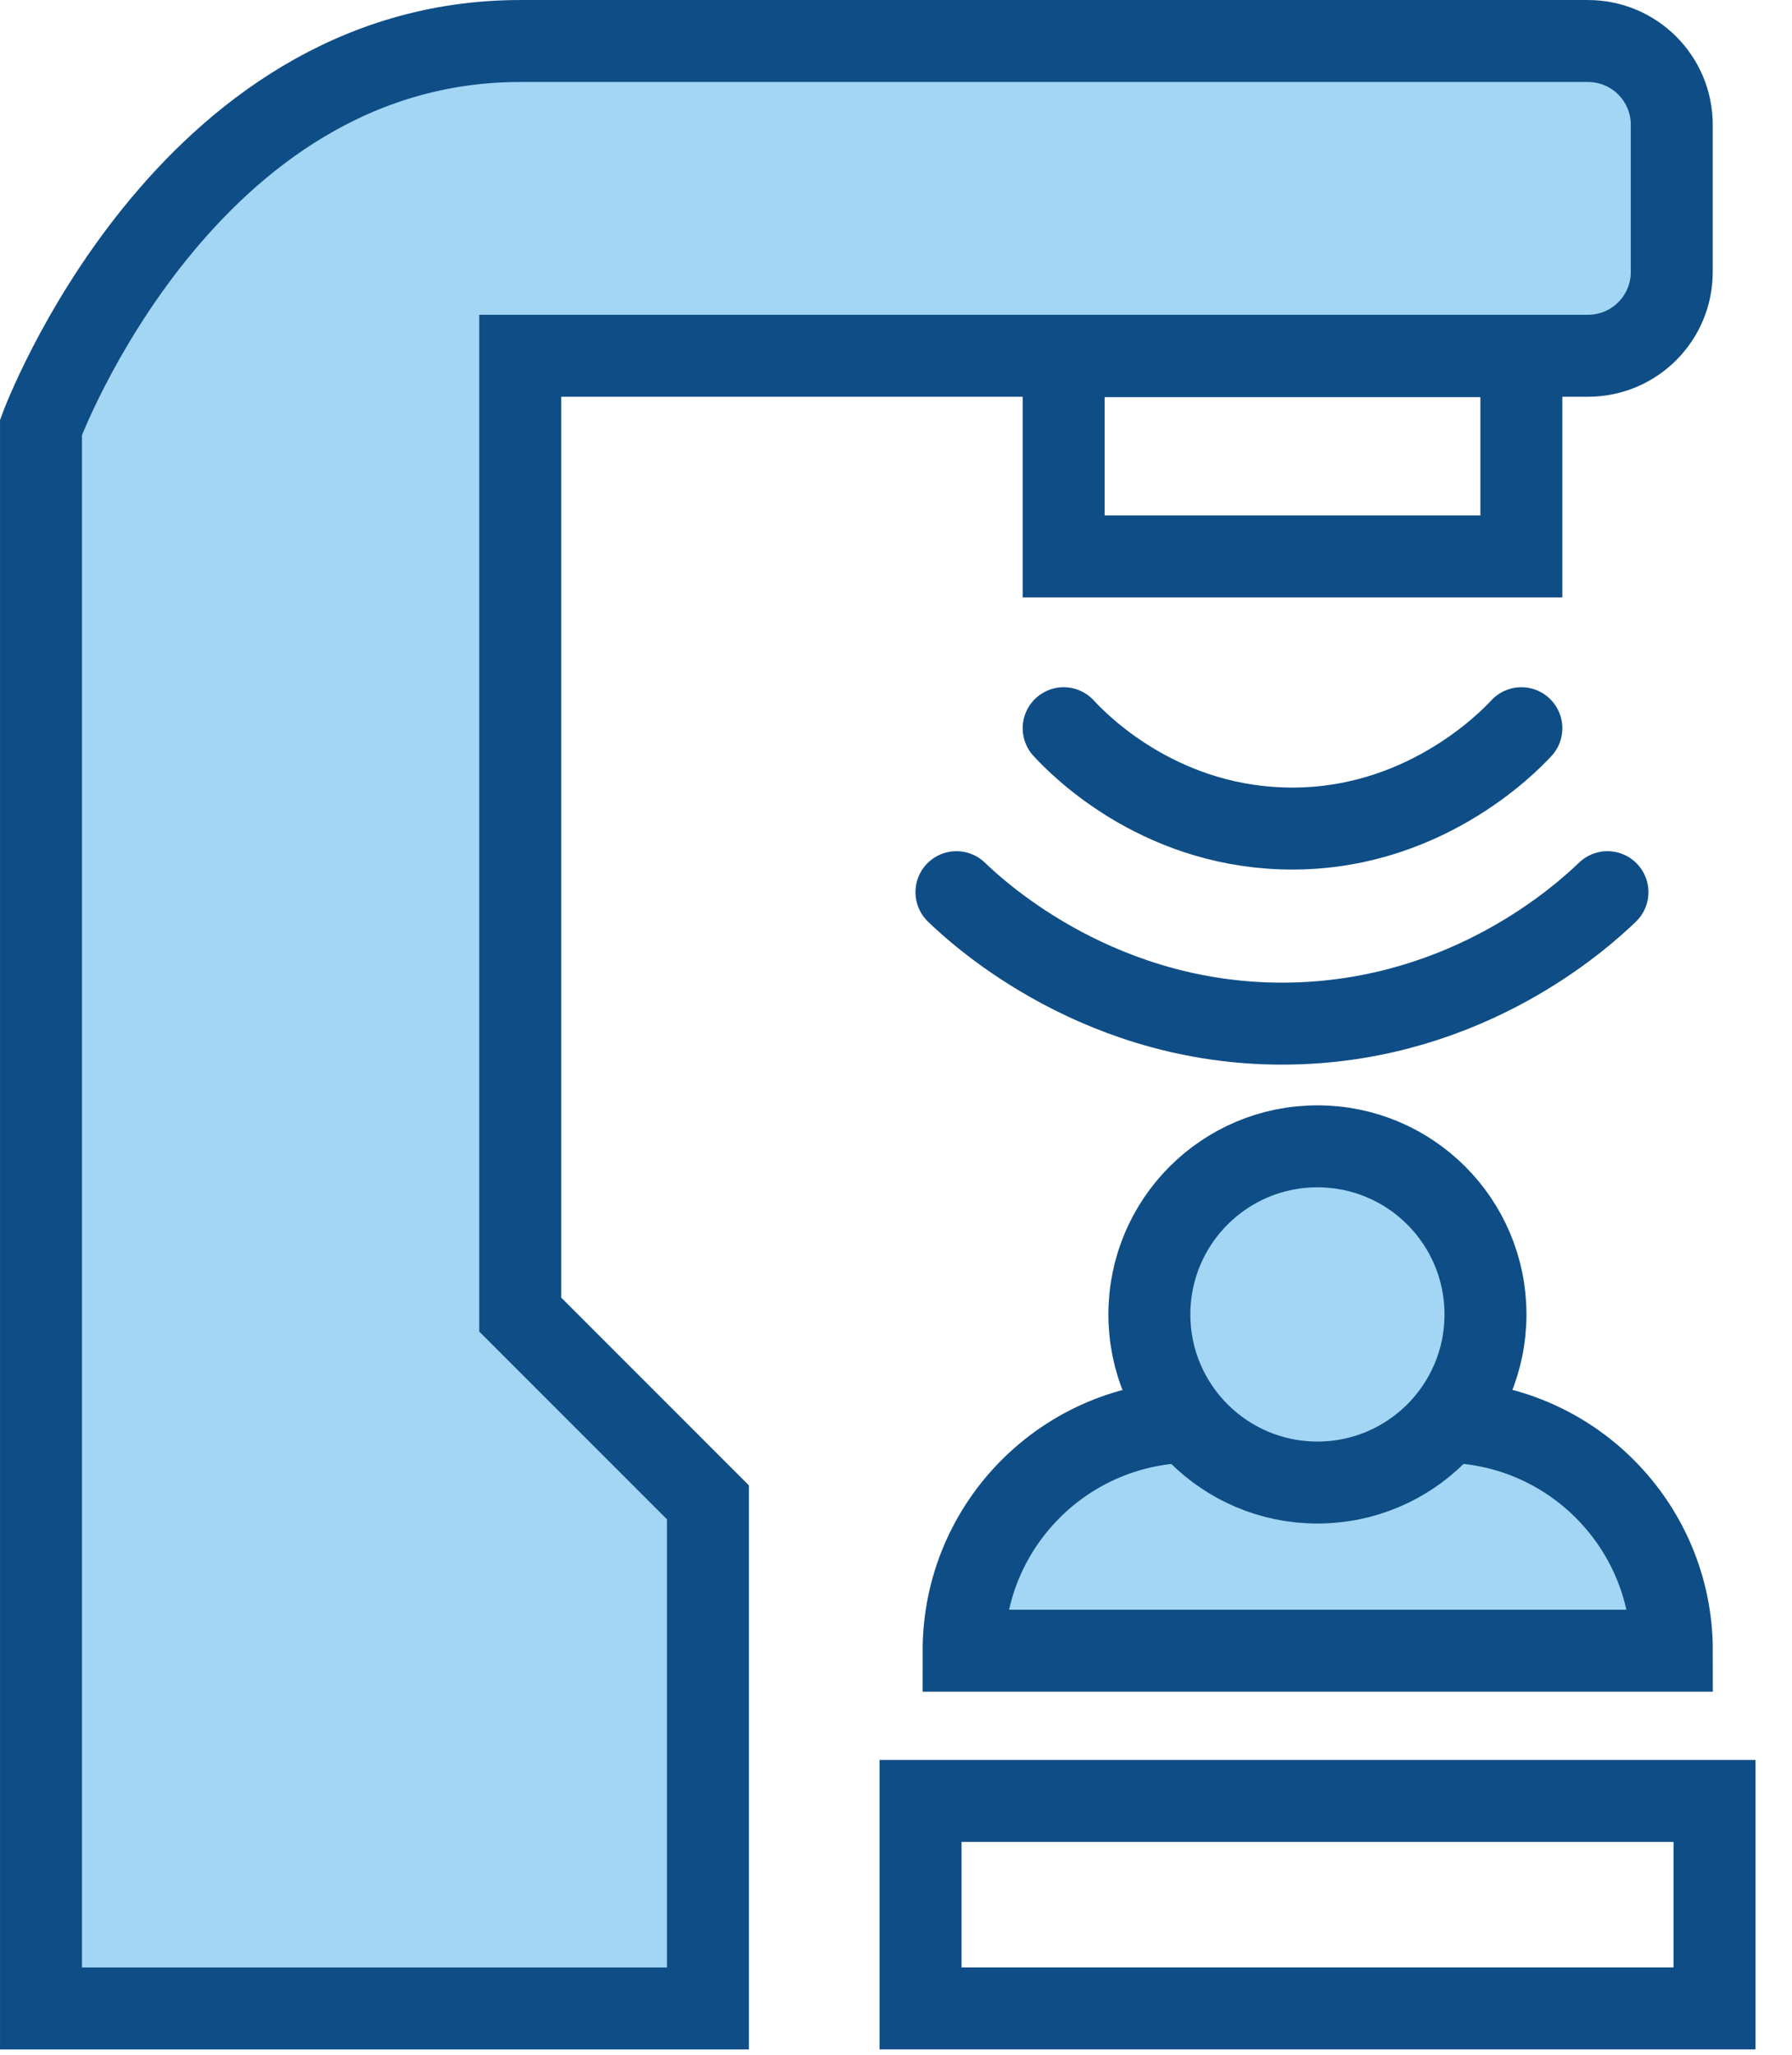 <svg width="41" height="47" viewBox="0 0 41 47" fill="none" xmlns="http://www.w3.org/2000/svg">
<path d="M27.283 32.52H33.015C35.905 32.52 38.251 34.866 38.251 37.756H22.047C22.047 34.866 24.393 32.52 27.283 32.52Z" fill="#A2D6F4" stroke="#0F4D86" stroke-width="1.875" stroke-miterlimit="10" stroke-linecap="round"/>
<path d="M30.142 33.909C32.266 33.909 33.987 32.188 33.987 30.064C33.987 27.94 32.266 26.219 30.142 26.219C28.018 26.219 26.297 27.94 26.297 30.064C26.297 32.188 28.018 33.909 30.142 33.909Z" fill="#A2D6F4" stroke="#0F4D86" stroke-width="1.875" stroke-miterlimit="10" stroke-linecap="round"/>
<path d="M39.227 41.191H21.062V45.937H39.227V41.191Z" stroke="#0F4D86" stroke-width="1.875" stroke-miterlimit="10" stroke-linecap="round"/>
<path d="M0.938 45.938V9.774C0.938 9.774 4.21 0.938 11.902 0.938H36.332C37.391 0.938 38.249 1.795 38.249 2.854V6.221C38.249 7.28 37.391 8.137 36.332 8.137H11.902V30.067L16.197 34.362V45.938H0.938Z" fill="#A2D6F4" stroke="#0F4D86" stroke-width="1.875" stroke-miterlimit="10" stroke-linecap="round"/>
<path d="M34.808 8.145H24.336V12.727H34.808V8.145Z" stroke="#0F4D86" stroke-width="1.875" stroke-miterlimit="10" stroke-linecap="round"/>
<path d="M21.883 20.406C22.409 20.911 25.227 23.511 29.578 23.41C33.615 23.317 36.195 20.965 36.778 20.406" stroke="#0F4D86" stroke-width="1.875" stroke-miterlimit="10" stroke-linecap="round"/>
<path d="M24.336 16.656C24.669 17.016 26.441 18.848 29.325 18.947C32.504 19.058 34.513 16.974 34.808 16.656" stroke="#0F4D86" stroke-width="1.875" stroke-miterlimit="10" stroke-linecap="round"/>
</svg>
